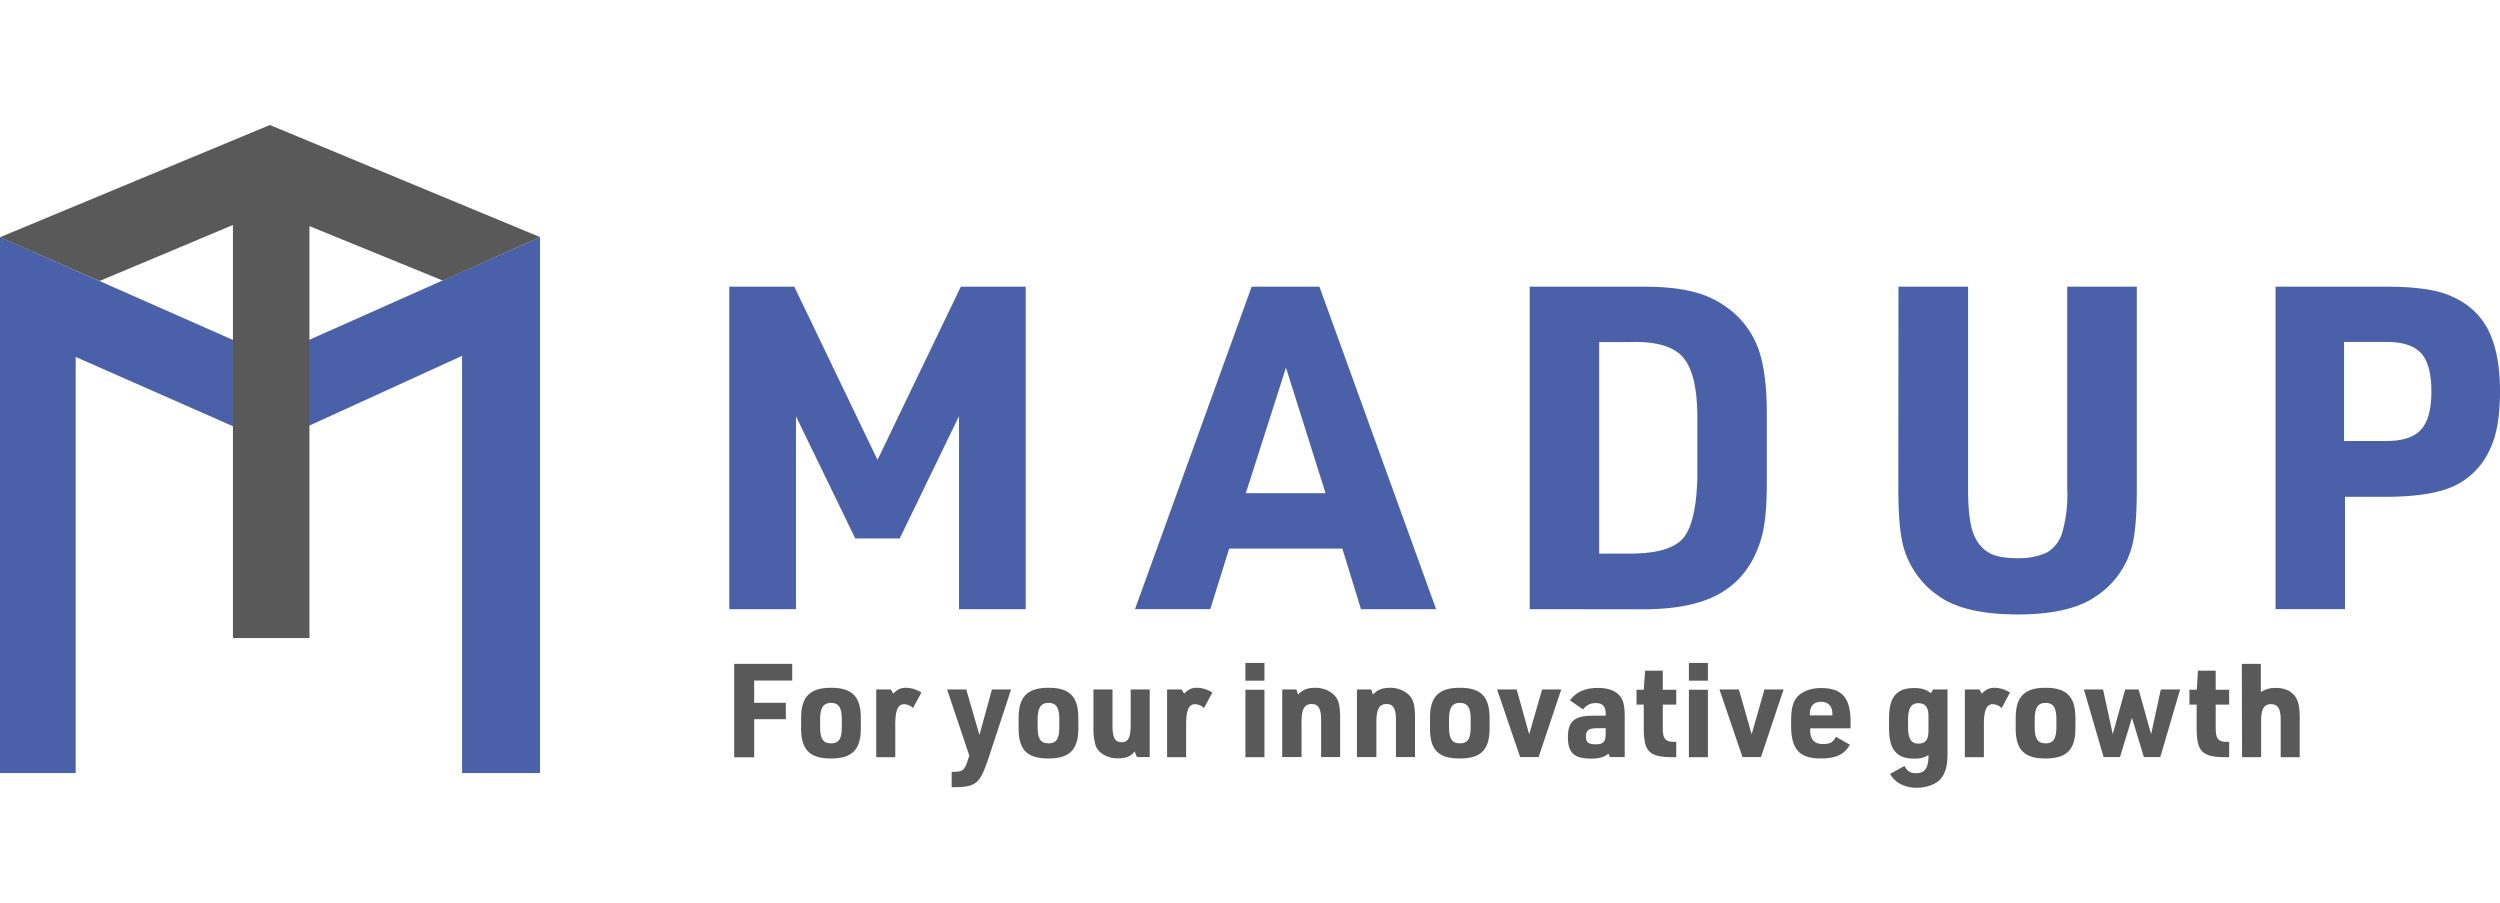 <?xml version="1.0" encoding="UTF-8"?>
<svg viewBox="0 0 180 65" xmlns="http://www.w3.org/2000/svg" width="180px" height="65px" fill="none">
  <path fill="#4A60A8" d="M52.51 43.86V20.64h4.68l5.99 12.47 6-12.47h4.67v23.22h-4.8v-13.9l-4.27 8.81h-3.2l-4.27-8.8v13.89h-4.8ZM96.64 39.5H88.5l-1.36 4.36h-5.42l8.4-23.22H95l8.4 23.22h-5.41l-1.34-4.36Zm-1.2-3.99-2.85-9.04-2.89 9.04h5.74ZM110.14 43.86V20.64h8.11c1.5 0 2.74.12 3.7.38.94.23 1.8.66 2.57 1.25a6.31 6.31 0 0 1 2.08 2.84c.4 1.13.61 2.66.61 4.6v5.07c0 1.37-.08 2.46-.23 3.27-.15.79-.42 1.56-.8 2.27a6.07 6.07 0 0 1-2.92 2.7c-1.26.57-2.93.85-5 .85l-8.12-.01Zm5-4h2.18c1.93 0 3.21-.36 3.85-1.09.63-.72.98-2.19 1.04-4.38v-4.28c0-2.13-.34-3.6-1.04-4.39-.7-.8-1.99-1.16-3.85-1.09h-2.18v15.24ZM136.7 20.64h5v14.54c0 1.7.17 2.87.5 3.5.23.5.62.92 1.1 1.17.47.23 1.13.34 1.97.34a4.8 4.8 0 0 0 2.09-.4 2.5 2.5 0 0 0 1.1-1.37 9.9 9.9 0 0 0 .38-3.26V20.64h5.01v14.54c0 1.77-.1 3.1-.3 3.96a6.2 6.2 0 0 1-2.71 3.84c-1.24.84-3.1 1.26-5.57 1.26s-4.33-.42-5.56-1.24a6.35 6.35 0 0 1-2.72-3.86c-.2-.86-.31-2.18-.31-3.96l.01-14.54ZM168.84 35.77v8.09h-5V20.64h7.94c1.87 0 3.28.17 4.24.5 1.4.5 2.4 1.3 3.03 2.43.63 1.12.95 2.66.95 4.61 0 1.76-.23 3.13-.7 4.11a5.29 5.29 0 0 1-2.6 2.7c-1.13.52-2.77.78-4.93.78h-2.93Zm-.07-4.02h3.04c1.18 0 2.01-.27 2.5-.81.5-.55.75-1.46.75-2.76 0-1.29-.25-2.2-.74-2.75-.5-.54-1.33-.81-2.5-.81h-3.05v7.13Z"></path>
  <path fill="#595959" d="M52.86 47.8h4.18V49H54.3v1.6h2.28v1.18H54.3v2.75h-1.44v-6.71ZM57.68 51.7c0-1.53.63-2.18 2.16-2.18 1.53 0 2.14.65 2.14 2.19v.73c0 1.54-.63 2.17-2.15 2.17-1.53 0-2.15-.63-2.15-2.17v-.73Zm2.93.11c0-.86-.22-1.2-.77-1.2s-.79.34-.79 1.2v.53c0 .86.22 1.18.79 1.18.57 0 .77-.34.77-1.18v-.53ZM63.09 49.64h1.05l.17.3c.34-.33.56-.42.93-.42.4.01.77.13 1.1.34l-.6 1.12a1 1 0 0 0-.64-.28c-.45 0-.64.44-.64 1.48v2.34h-1.37v-4.88ZM68.19 49.64h1.38l.95 3.28.9-3.28h1.38l-1.69 5.14c-.6 1.7-.86 1.9-2.59 1.9v-1.11c.8.01.92-.07 1.18-.89l.09-.28-1.6-4.76ZM73.34 51.7c0-1.53.63-2.18 2.16-2.18 1.53 0 2.14.65 2.14 2.19v.73c0 1.54-.63 2.17-2.16 2.17-1.53 0-2.14-.63-2.14-2.17v-.73Zm2.93.11c0-.86-.22-1.2-.77-1.2s-.79.34-.79 1.2v.53c0 .86.22 1.18.79 1.18.57 0 .77-.34.77-1.18v-.53ZM80.1 49.64v2.62c0 .86.18 1.18.66 1.18.48 0 .65-.35.65-1.28v-2.52h1.37v4.87h-.92l-.17-.41c-.26.36-.61.5-1.24.5-.62 0-1.35-.31-1.57-.94a4.03 4.03 0 0 1-.15-1.25v-2.77h1.37ZM84.03 49.64h1.05l.18.3c.33-.33.55-.42.93-.42.39.01.77.13 1.1.34l-.6 1.12a.99.99 0 0 0-.64-.28c-.46 0-.65.44-.65 1.48v2.34h-1.37v-4.88ZM89.67 47.73h1.37v1.28h-1.37v-1.28Zm0 1.93h1.37v4.86h-1.37v-4.86ZM92.32 49.64h1.02l.12.37c.33-.35.67-.49 1.28-.49s1.37.34 1.6.95c.1.28.15.63.15 1.25v2.79h-1.37v-2.63c0-.86-.19-1.19-.68-1.19-.5 0-.73.33-.73 1.28v2.54h-1.39v-4.87ZM97.71 49.64h1.02l.12.37c.33-.35.67-.49 1.28-.49s1.37.34 1.6.95c.1.28.15.63.15 1.25v2.79h-1.37v-2.63c0-.86-.19-1.19-.68-1.19-.5 0-.73.33-.73 1.28v2.54H97.7v-4.87ZM102.96 51.7c0-1.53.62-2.18 2.15-2.18 1.53 0 2.14.65 2.14 2.19v.73c0 1.54-.62 2.17-2.15 2.17-1.53 0-2.14-.61-2.14-2.16v-.74Zm2.93.11c0-.86-.22-1.2-.78-1.2-.55 0-.78.34-.78 1.2v.53c0 .86.22 1.18.78 1.18.57 0 .78-.34.78-1.18v-.53ZM107.8 49.64h1.4l.9 3.23.93-3.23h1.38l-1.63 4.87h-1.33l-1.66-4.87ZM115.61 51.37c0-.5-.23-.75-.7-.75a1.1 1.1 0 0 0-.93.46l-.94-.65c.42-.6 1.09-.9 2-.9.9 0 1.52.3 1.77.87.12.28.17.61.17 1.22v2.89h-1.07l-.1-.25c-.3.25-.65.36-1.27.36-1.2 0-1.65-.42-1.65-1.54s.44-1.55 1.82-1.55h.9v-.16Zm-.72 1.07c-.51 0-.7.17-.7.6 0 .42.19.55.71.55.53 0 .71-.18.71-.76v-.4h-.72ZM117.83 50.73v-1.07h.52l.1-1.37h1.27v1.37h.97v1.07h-.97v1.7c0 .77.2 1 .85.98h.12v1.11h-.17c-1.82 0-2.18-.38-2.17-2.23v-1.56h-.52ZM121.6 47.73h1.37v1.28h-1.37v-1.28Zm0 1.93h1.37v4.86h-1.37v-4.86ZM123.8 49.64h1.4l.92 3.23.92-3.23h1.38l-1.63 4.87h-1.33l-1.66-4.87ZM130.33 52.55c0 .67.3 1.02.9 1.02.6 0 .73-.14.96-.52l1 .57c-.4.71-1.01.99-2.1.99-1.53 0-2.13-.67-2.13-2.35v-.3c0-.86.11-1.37.4-1.74.3-.36.9-.68 1.74-.68 1.53 0 2.14.7 2.14 2.43v.47h-2.9l-.01.11Zm1.6-1.04v-.12c0-.54-.3-.86-.82-.86s-.8.32-.8.86v.12h1.62ZM138.85 54.36c-.31.2-.67.28-1.03.26-1.27 0-1.81-.65-1.81-2.18v-.72c0-1.54.54-2.18 1.82-2.18.54 0 .9.12 1.2.38l.14-.28h1.05v4.68c0 .81-.15 1.34-.47 1.73-.32.4-.99.67-1.76.67s-1.54-.32-1.9-1l1.03-.57c.21.38.43.52.83.52.62 0 .89-.35.9-1.2v-.1Zm-1.47-2.02c0 .84.22 1.2.74 1.2.53 0 .73-.29.73-.93v-1.05c0-.64-.23-.93-.74-.93s-.73.37-.73 1.21v.5ZM141.47 49.64h1.05l.17.3c.34-.33.56-.42.94-.42.38.01.76.13 1.09.34l-.6 1.12a.99.99 0 0 0-.64-.28c-.45 0-.64.44-.64 1.48v2.34h-1.37v-4.88ZM145.13 51.7c0-1.53.62-2.18 2.15-2.18 1.53 0 2.15.65 2.15 2.19v.73c0 1.54-.63 2.17-2.16 2.17-1.53 0-2.14-.63-2.14-2.17v-.73Zm2.93.11c0-.86-.22-1.2-.78-1.2-.55 0-.78.34-.78 1.2v.53c0 .86.22 1.18.78 1.18.57 0 .78-.34.78-1.18v-.53ZM150.04 49.64h1.38l.7 3.22.89-3.22h.97l.9 3.22.7-3.22h1.39l-1.43 4.87h-1.18l-.86-2.83-.86 2.83h-1.18l-1.42-4.87ZM157.64 50.73v-1.07h.53l.08-1.37h1.28v1.37h.97v1.07h-.97v1.7c0 .77.2 1 .85.98h.12v1.11h-.16c-1.83 0-2.19-.38-2.18-2.23v-1.56h-.52ZM161.41 47.8h1.37v2.03c.32-.21.7-.31 1.08-.3.79 0 1.34.34 1.57.96.1.27.15.62.15 1.25v2.78h-1.37v-2.7c0-.78-.2-1.12-.7-1.12-.5 0-.71.37-.71 1.2v2.62h-1.37l-.02-6.71Z"></path>
  <path fill="#4A60A8" d="M5.45 25.7v29.96H0V17.07l19.52 8.62 19.36-8.62v38.59h-5.61V25.62L19.52 31.9 5.45 25.7Z"></path>
  <path fill="#595959" d="M0 17.08 19.43 9l19.45 8.07-7 3.13-9.6-3.92v29.66h-5.51V16.2l-9.6 4.03L0 17.08Z"></path>
</svg>

